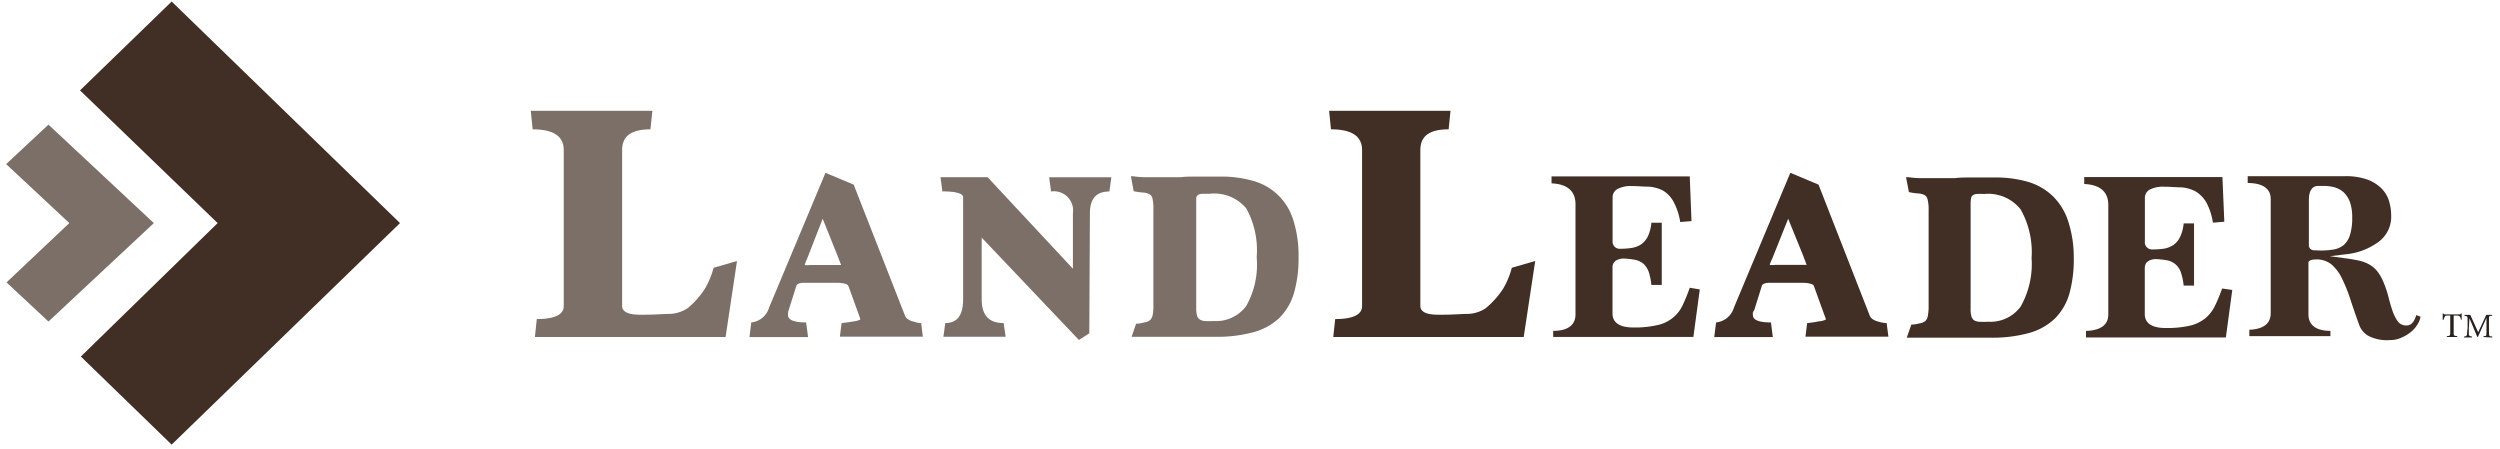 <svg xmlns="http://www.w3.org/2000/svg" width="195" height="35" viewBox="0 0 195 35"><g><g><g><path fill="#412e24" d="M13.39.12L6.24 7.05 16.976 17.4 6.306 27.81l7.083 6.87L31.2 17.4 13.39.12z"></path></g><g opacity=".69"><path fill="#412e24" d="M.509 22.026l3.27 3.054L12 17.4 3.778 9.72.48 12.801 5.407 17.4.51 22.026z"></path></g><g><g><path fill="#412e24" d="M117.903 20.957a6.567 6.567 0 0 1-.647 1.544 6.801 6.801 0 0 1-1.366 1.537 2.677 2.677 0 0 1-1.335.445c-.534 0-1.189.064-1.957.064h-.445c-1.366 0-1.366-.534-1.366-.711V11.705c0-1.1.72-1.617 2.207-1.617l.146-1.448h-9.47l.146 1.448c1.617 0 2.426.533 2.426 1.617v12.13c0 .26 0 1.052-2.095 1.052l-.154 1.399h14.856l.898-5.928-1.82.526z"></path></g><g opacity=".69"><path fill="#412e24" d="M55.641 20.957a6.566 6.566 0 0 1-.647 1.544 6.59 6.59 0 0 1-1.358 1.537c-.401.263-.864.417-1.343.445-.534 0-1.189.064-1.949.064H49.9c-1.374 0-1.374-.534-1.374-.711V11.705c0-1.1.728-1.617 2.207-1.617l.154-1.448H41.4l.146 1.448c1.617 0 2.426.533 2.426 1.617v12.13c0 .26 0 1.052-2.103 1.052l-.146 1.399h14.873l.89-5.928-1.82.526z"></path></g><g opacity=".69"><path fill="#412e24" d="M64.17 17.063l1.124 2.797c.194.503.283.738.315.811h-2.434a1.46 1.46 0 0 1-.413 0 3.29 3.29 0 0 1 .178-.454zm7.35 8.095l-.412-.114a1.44 1.44 0 0 1-.331-.177.63.63 0 0 1-.195-.267l-3.995-10.198-2.2-.922-4.399 10.513a1.617 1.617 0 0 1-1.39 1.157l-.138 1.14h4.57l-.154-1.14c-.93 0-1.408-.194-1.408-.566a1.707 1.707 0 0 1 0-.21c.013-.064.029-.126.049-.187l.59-1.86c0-.064.09-.267.574-.267h2.67c.19 0 .38.024.565.073.116.017.215.09.267.194l.809 2.232.097.275a.526.526 0 0 1 0 .122h-.057a1.512 1.512 0 0 1-.347.097l-.502.08-.542.073-.13 1.052h6.47l-.129-1.052a3.728 3.728 0 0 1-.404-.056z"></path></g><g opacity=".69"><path fill="#412e24" d="M85.013 16.634c0-1.14.502-1.698 1.52-1.698l.154-1.108h-4.852l.146 1.108a1.496 1.496 0 0 1 1.706 1.698v4.327l-6.655-7.141H73.36l.146 1.108c1.05 0 1.617.162 1.617.453v7.95c0 1.26-.453 1.867-1.391 1.867l-.146 1.068h4.853l-.154-1.068c-1.156 0-1.714-.606-1.714-1.868v-4.795l7.585 7.982.809-.518z"></path></g><g opacity=".69"><path fill="#412e24" d="M94.658 25.04c-.23.014-.46.014-.689 0a.812.812 0 0 1-.397-.13.526.526 0 0 1-.202-.283c-.05-.21-.071-.424-.065-.639v-8.556a.372.372 0 0 1 .13-.218.65.65 0 0 1 .3-.097h.591a3.245 3.245 0 0 1 2.885 1.14 6.765 6.765 0 0 1 .81 3.8 6.587 6.587 0 0 1-.81 3.802 2.912 2.912 0 0 1-2.553 1.18zm6.224-7.853a4.52 4.52 0 0 0-3.121-3.073 8.944 8.944 0 0 0-2.58-.34h-1.828c-.485 0-.905 0-1.277.049h-2.847a8.216 8.216 0 0 1-.85-.073h-.169l.218 1.165c.246.051.494.086.744.105.17.007.335.051.486.13a.47.47 0 0 1 .226.306c.067.28.094.57.08.858v7.456c.01.27-.01.542-.056.809a.744.744 0 0 1-.202.388.809.809 0 0 1-.445.178c-.21.065-.427.1-.647.105l-.347 1.019h6.51c1.017.022 2.033-.1 3.016-.364a4.739 4.739 0 0 0 2.022-1.132 4.529 4.529 0 0 0 1.124-1.95c.248-.9.366-1.831.348-2.765a9.098 9.098 0 0 0-.405-2.871z"></path></g><g><path fill="#27201d" d="M191.953 24.943a.582.582 0 0 0-.08-.242c-.05-.065-.09-.09-.3-.09h-.186v1.343c0 .21 0 .243.275.259v.073h-.809v-.073c.243 0 .267-.049.267-.259v-1.342h-.113c-.226 0-.275 0-.315.089a.857.857 0 0 0-.09.242h-.072v-.493h.049c.04.065.072.073.153.073h1.084c.073 0 .089 0 .137-.073h.057v.485z"></path></g><g><path fill="#27201d" d="M193.71 26.29v-.072c.227 0 .235 0 .235-.324v-1.108l-.663 1.488h-.057l-.606-1.455-.049.808v.453c0 .114.073.146.25.17v.073h-.63v-.073c.162 0 .21-.048.235-.162.024-.113 0-.218.048-.5v-.567c0-.356 0-.364-.243-.388v-.073h.453l.615 1.359.63-1.359h.462v.073c-.243 0-.26 0-.251.307v.987c0 .283 0 .299.259.323v.073z"></path></g><g><path fill="#412e24" d="M155.059 25.095a5.659 5.659 0 0 1-.696 0 .808.808 0 0 1-.396-.121.583.583 0 0 1-.194-.292 2.18 2.18 0 0 1-.065-.64v-8.094a2.115 2.115 0 0 1 .04-.502.356.356 0 0 1 .122-.21.63.63 0 0 1 .307-.106 5.8 5.8 0 0 1 .59 0 3.233 3.233 0 0 1 2.84 1.198 6.79 6.79 0 0 1 .856 3.805 6.724 6.724 0 0 1-.857 3.788 2.934 2.934 0 0 1-2.547 1.174zm5.054-9.803a4.731 4.731 0 0 0-1.925-1.108 8.985 8.985 0 0 0-2.58-.34h-1.827c-.477 0-.914 0-1.278.049h-2.854a8.407 8.407 0 0 1-.81-.073h-.169l.226 1.165c.246.052.494.087.744.105.169.012.333.056.486.13.11.07.187.18.218.306.07.28.1.57.089.858v7.456c.007.27-.015.542-.065.809a.68.68 0 0 1-.194.388.906.906 0 0 1-.453.186c-.208.057-.423.09-.639.097l-.355 1.019h6.526a10.74 10.74 0 0 0 3.008-.364 4.74 4.74 0 0 0 2.022-1.132 4.488 4.488 0 0 0 1.132-1.95 9.988 9.988 0 0 0 .34-2.765 9.114 9.114 0 0 0-.445-2.895 4.804 4.804 0 0 0-1.197-1.941z"></path></g><g><path fill="#412e24" d="M139.477 17.063l1.135 2.79c.195.501.276.736.308.808h-2.473a1.569 1.569 0 0 1-.414 0c.05-.156.112-.307.187-.453zm7.294 8.095l-.413-.114a1.44 1.44 0 0 1-.331-.177.63.63 0 0 1-.195-.267l-3.986-10.198-2.2-.922-4.4 10.513a1.617 1.617 0 0 1-1.39 1.157l-.146 1.14h4.57l-.146-1.14c-.938 0-1.408-.194-1.408-.566a.889.889 0 0 1 0-.21.809.809 0 0 1 .106-.187l.582-1.86c0-.064.097-.267.574-.267h2.677c.188 0 .376.024.558.073.15.038.24.103.267.194l.808 2.232.106.275v.122h-.057c-.111.047-.228.08-.348.097-.145 0-.315.056-.501.08l-.542.073-.13 1.052h6.47l-.137-1.052a4.043 4.043 0 0 1-.405-.056z"></path></g><g><path fill="#412e24" d="M132.584 22.575l-.5 3.704h-10.935v-.47c1.432 0 1.74-.711 1.74-1.269v-8.62c0-.712-.324-1.553-1.869-1.618v-.542h10.78l.137 3.486-.881.072a4.852 4.852 0 0 0-.501-1.544 2.256 2.256 0 0 0-.81-.89 2.766 2.766 0 0 0-1.123-.323c-.405 0-.857-.049-1.35-.049-.362-.02-.723.05-1.052.202a.736.736 0 0 0-.437.672v3.396a.558.558 0 0 0 .607.623c.292 0 .584-.022.873-.065.268-.04.525-.136.752-.283.236-.173.423-.404.542-.671.14-.32.224-.662.25-1.011h.81v4.852h-.81a4.853 4.853 0 0 0-.185-.954 1.617 1.617 0 0 0-.42-.688 1.52 1.52 0 0 0-.68-.323 6.469 6.469 0 0 0-.938-.097c-.663.057-.809.404-.809.68v3.606c0 .501.283 1.092 1.618 1.092a7.748 7.748 0 0 0 1.924-.194 2.798 2.798 0 0 0 1.965-1.618c.195-.42.367-.848.518-1.286z"></path></g><g><path fill="#412e24" d="M180.552 19.523a.429.429 0 0 1-.46-.307v-3.615c0-.914.404-1.1.735-1.1h.388c.295-.002.588.033.874.106.27.077.52.215.728.404.216.217.382.48.485.768.123.378.18.775.17 1.173.014.461-.043.922-.17 1.367a1.73 1.73 0 0 1-.51.808 1.706 1.706 0 0 1-.808.34c-.318.051-.64.075-.963.073zm7.918 5.055c-.17.566-.421.809-.76.809a.809.809 0 0 1-.72-.372 3.348 3.348 0 0 1-.389-.81 14.482 14.482 0 0 1-.315-1.099 8.233 8.233 0 0 0-.42-1.205c-.111-.252-.25-.49-.413-.712a2.321 2.321 0 0 0-.55-.501 3 3 0 0 0-.809-.34 11.7 11.7 0 0 0-1.172-.202l-1.189-.162 1.189-.145a5.135 5.135 0 0 0 2.644-1.003c.62-.477.973-1.223.946-2.005 0-.42-.065-.838-.194-1.238a2.426 2.426 0 0 0-.622-.954 3.033 3.033 0 0 0-1.108-.655 5.062 5.062 0 0 0-1.666-.243h-7.602v.534c1.189 0 1.795.453 1.795 1.237v8.937c0 .558-.299 1.22-1.666 1.27v.5h6.324v-.412c-1.415 0-1.714-.712-1.714-1.27V20.43c.089-.13.283-.194.59-.194.435-.017.862.12 1.205.388.34.3.616.666.809 1.076.257.523.476 1.063.655 1.617.194.599.429 1.278.712 2.063.131.339.374.624.687.808a3.178 3.178 0 0 0 1.674.34c.339.004.674-.07.979-.218.296-.13.57-.308.808-.526.194-.185.355-.401.478-.639.071-.14.12-.29.145-.445z"></path></g><g><path fill="#412e24" d="M174.118 22.617l-.501 3.704h-10.91v-.51c1.432-.04 1.74-.711 1.74-1.27V15.97c0-.711-.332-1.552-1.877-1.617v-.542h10.78l.146 3.486-.89.072a4.852 4.852 0 0 0-.493-1.544 2.426 2.426 0 0 0-.85-.89 2.838 2.838 0 0 0-1.132-.323c-.404 0-.857-.049-1.342-.049a2.265 2.265 0 0 0-1.06.202.728.728 0 0 0-.428.672v3.396a.558.558 0 0 0 .598.623c.292-.001.584-.02.874-.057.268-.043.525-.142.752-.291.238-.17.425-.403.542-.671.142-.32.23-.662.258-1.011h.81v4.852h-.81a4.367 4.367 0 0 0-.194-.962 1.456 1.456 0 0 0-.42-.68 1.415 1.415 0 0 0-.68-.331 6.47 6.47 0 0 0-.93-.097c-.663.056-.808.404-.808.68V24.5c0 .493.275 1.084 1.617 1.084a8.087 8.087 0 0 0 1.925-.186c.444-.106.859-.31 1.213-.599.32-.28.576-.624.752-1.01.197-.42.373-.849.526-1.286z"></path></g></g></g></g></svg>